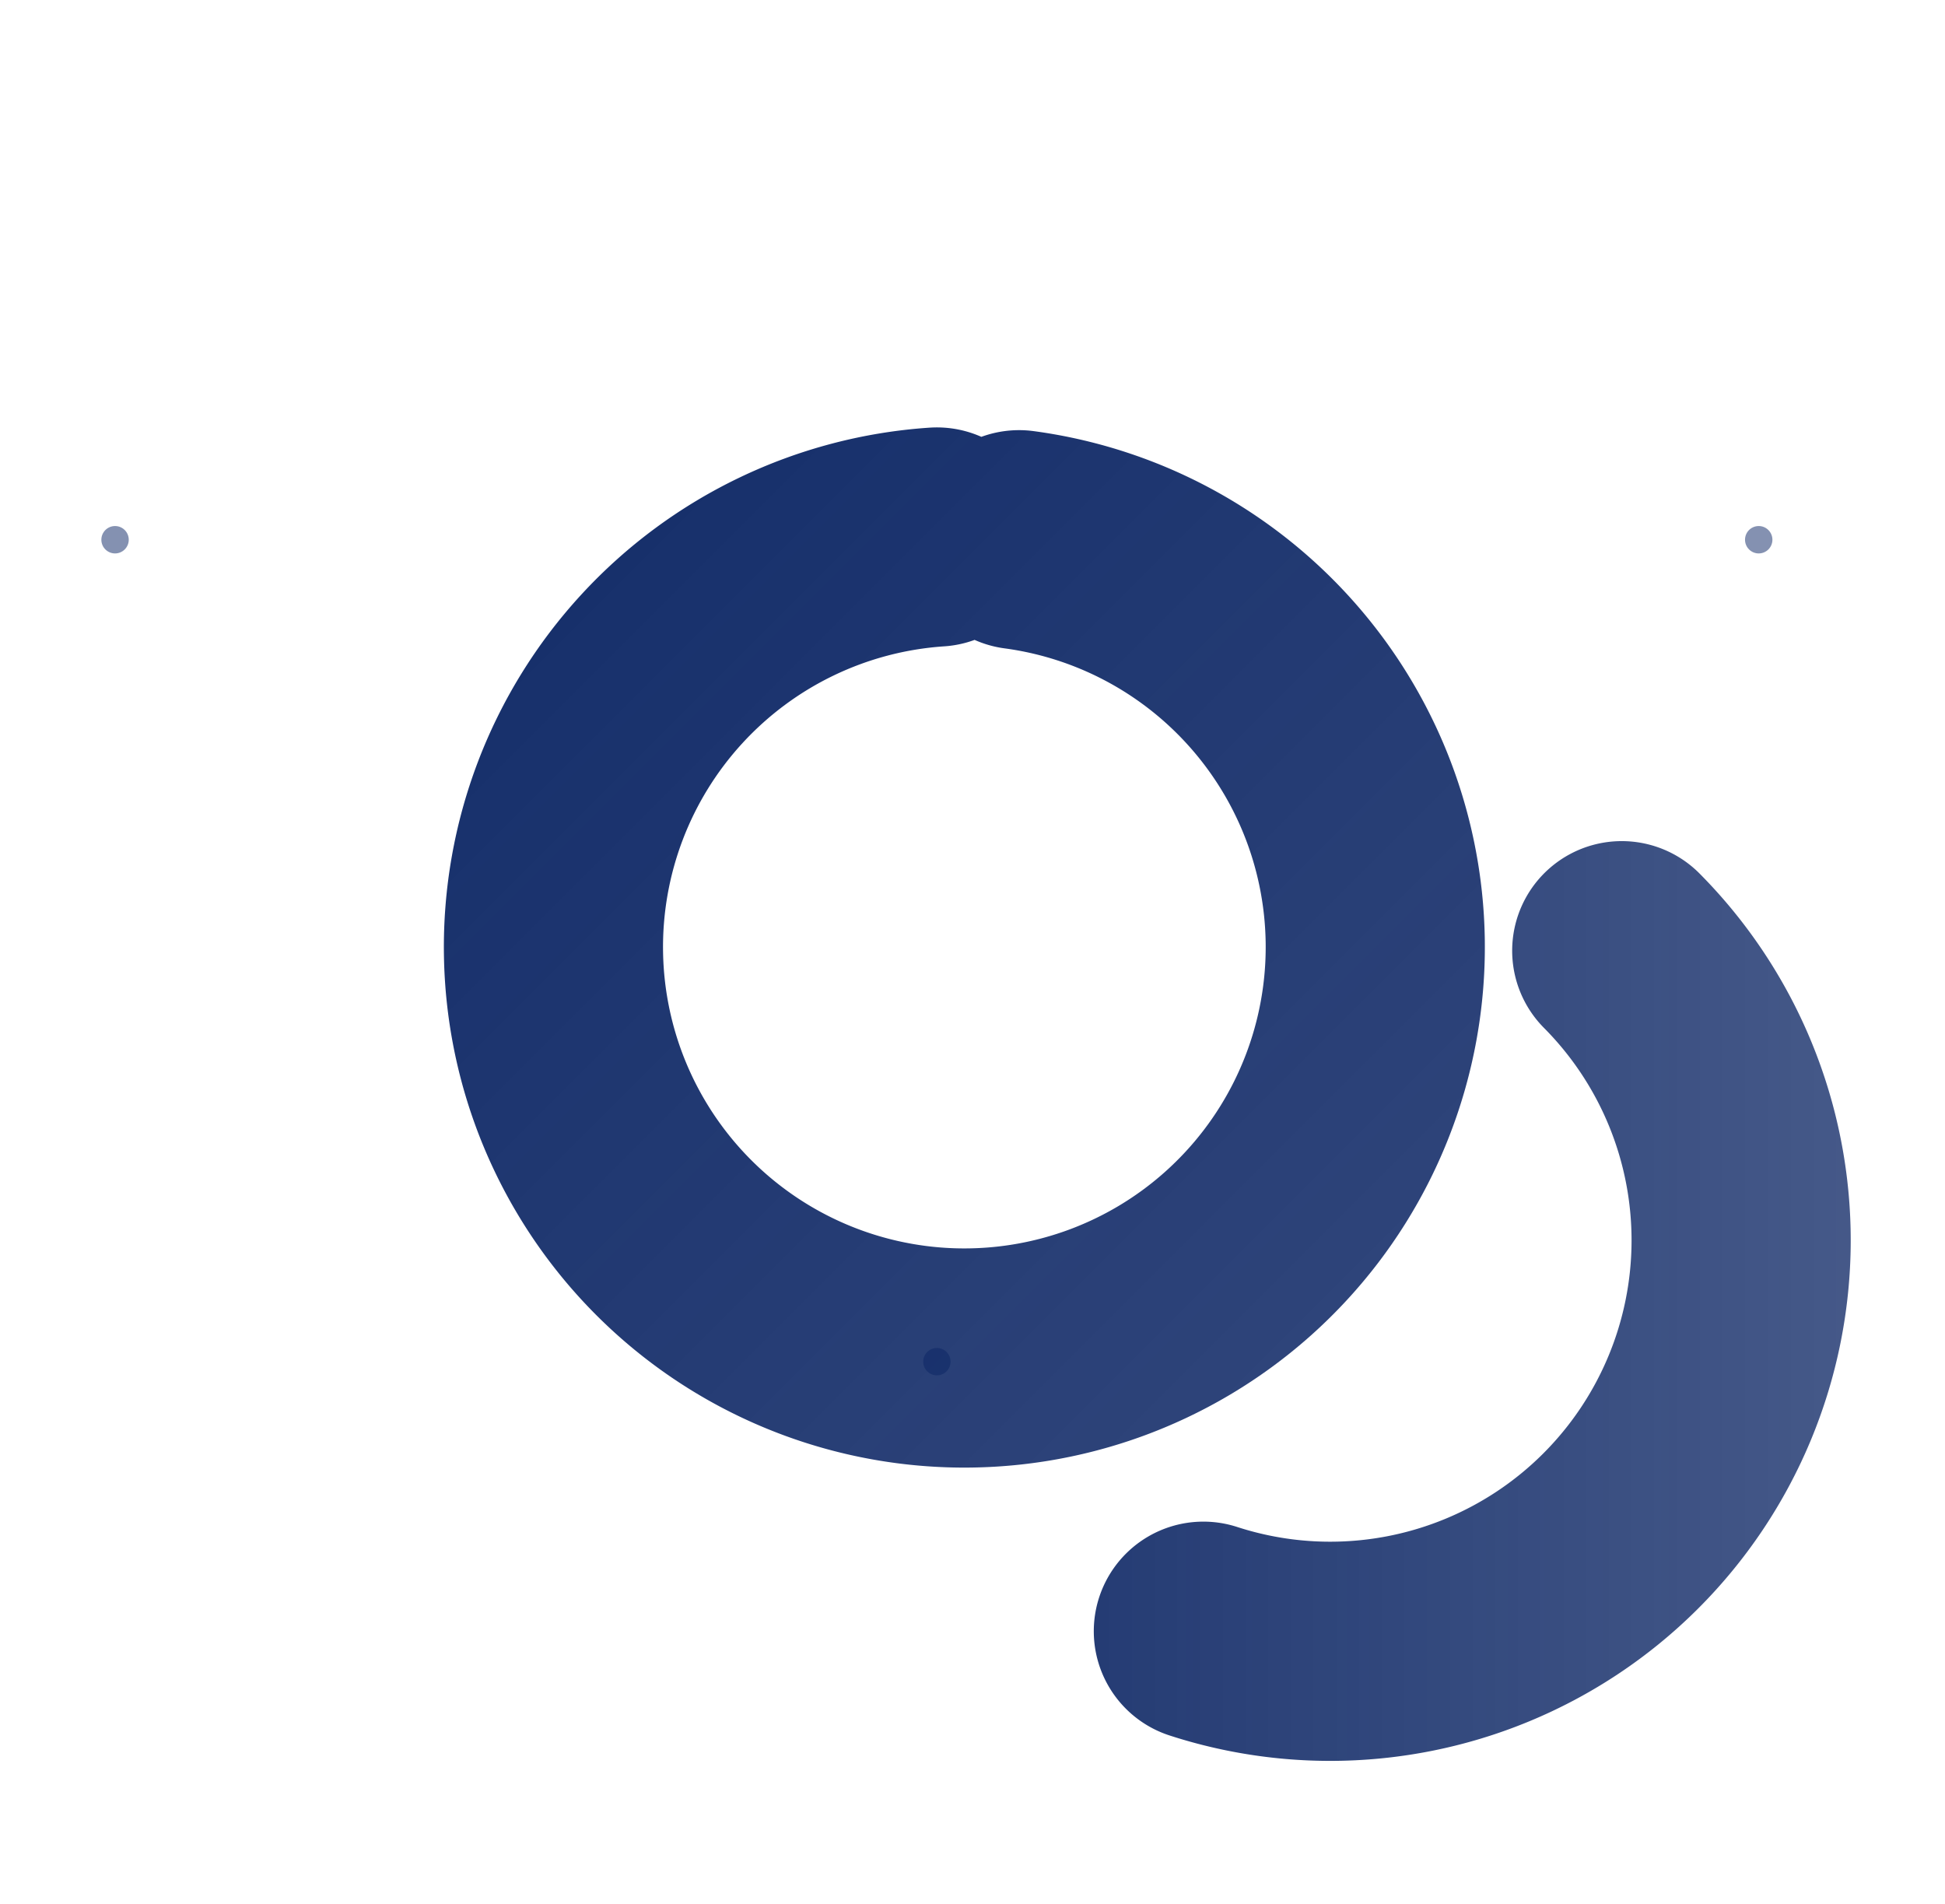 <svg xmlns="http://www.w3.org/2000/svg" viewBox="0 0 710 695">
  <!-- Extra Large Logo Group - now at 10x scale -->
  <g transform="translate(-158, -303) scale(10)">
    <!-- Subtle Glow Effect -->
    <defs>
      <filter id="glow" x="-50%" y="-50%" width="200%" height="200%">
        <feGaussianBlur stdDeviation="1.5" result="blur"/>
        <feComposite in="SourceGraphic" in2="blur" operator="over"/>
      </filter>
    </defs>

    <!-- Enhanced O with gradient -->
    <defs>
      <linearGradient id="oGradient" x1="0%" y1="0%" x2="100%" y2="100%">
        <stop offset="0%" style="stop-color:#0a2463;stop-opacity:0.95"/>
        <stop offset="100%" style="stop-color:#0a2463;stop-opacity:0.85"/>
      </linearGradient>
    </defs>
    
    <!-- O Shape -->
    <path d="M53 50 A 15 15 0 1 1 50 49.9" 
          fill="none" 
          stroke="url(#oGradient)" 
          stroke-width="8"
          stroke-linecap="round"
          filter="url(#glow)">
      <animate attributeName="stroke-width"
               values="8;9;8"
               dur="2s"
               repeatCount="indefinite"/>
    </path>
    
    <!-- C with gradient -->
    <defs>
      <linearGradient id="cGradient" x1="0%" y1="0%" x2="100%" y2="100%">
        <stop offset="0%" style="stop-color:#0a2463;stop-opacity:0.95"/>
        <stop offset="100%" style="stop-color:#0a2463;stop-opacity:0.75"/>
      </linearGradient>
    </defs>
    
    <!-- C Shape -->
    <g transform="translate(75 65) rotate(-45)">
      <path d="M0 0 A 15 15 0 1 1 0 -0.1" 
            fill="none" 
            stroke="url(#cGradient)" 
            stroke-width="8"
            stroke-dasharray="40 80"
            stroke-linecap="round"
            filter="url(#glow)"/>
    </g>
    
    <!-- Subtle Particle Effects - adjusted size for scale -->
    <g opacity="0.5">
      <circle cx="20" cy="50" r="0.5" fill="#0a2463">
        <animate attributeName="opacity" values="0.3;0.7;0.3" dur="2s" repeatCount="indefinite"/>
      </circle>
      <circle cx="80" cy="50" r="0.5" fill="#0a2463">
        <animate attributeName="opacity" values="0.7;0.3;0.7" dur="2.5s" repeatCount="indefinite"/>
      </circle>
      <circle cx="50" cy="20" r="0.5" fill="#0a2463">
        <animate attributeName="opacity" values="0.5;0.8;0.5" dur="1.5s" repeatCount="indefinite"/>
      </circle>
      <circle cx="50" cy="80" r="0.5" fill="#0a2463">
        <animate attributeName="opacity" values="0.6;0.2;0.6" dur="3s" repeatCount="indefinite"/>
      </circle>
    </g>
  </g>
</svg>
